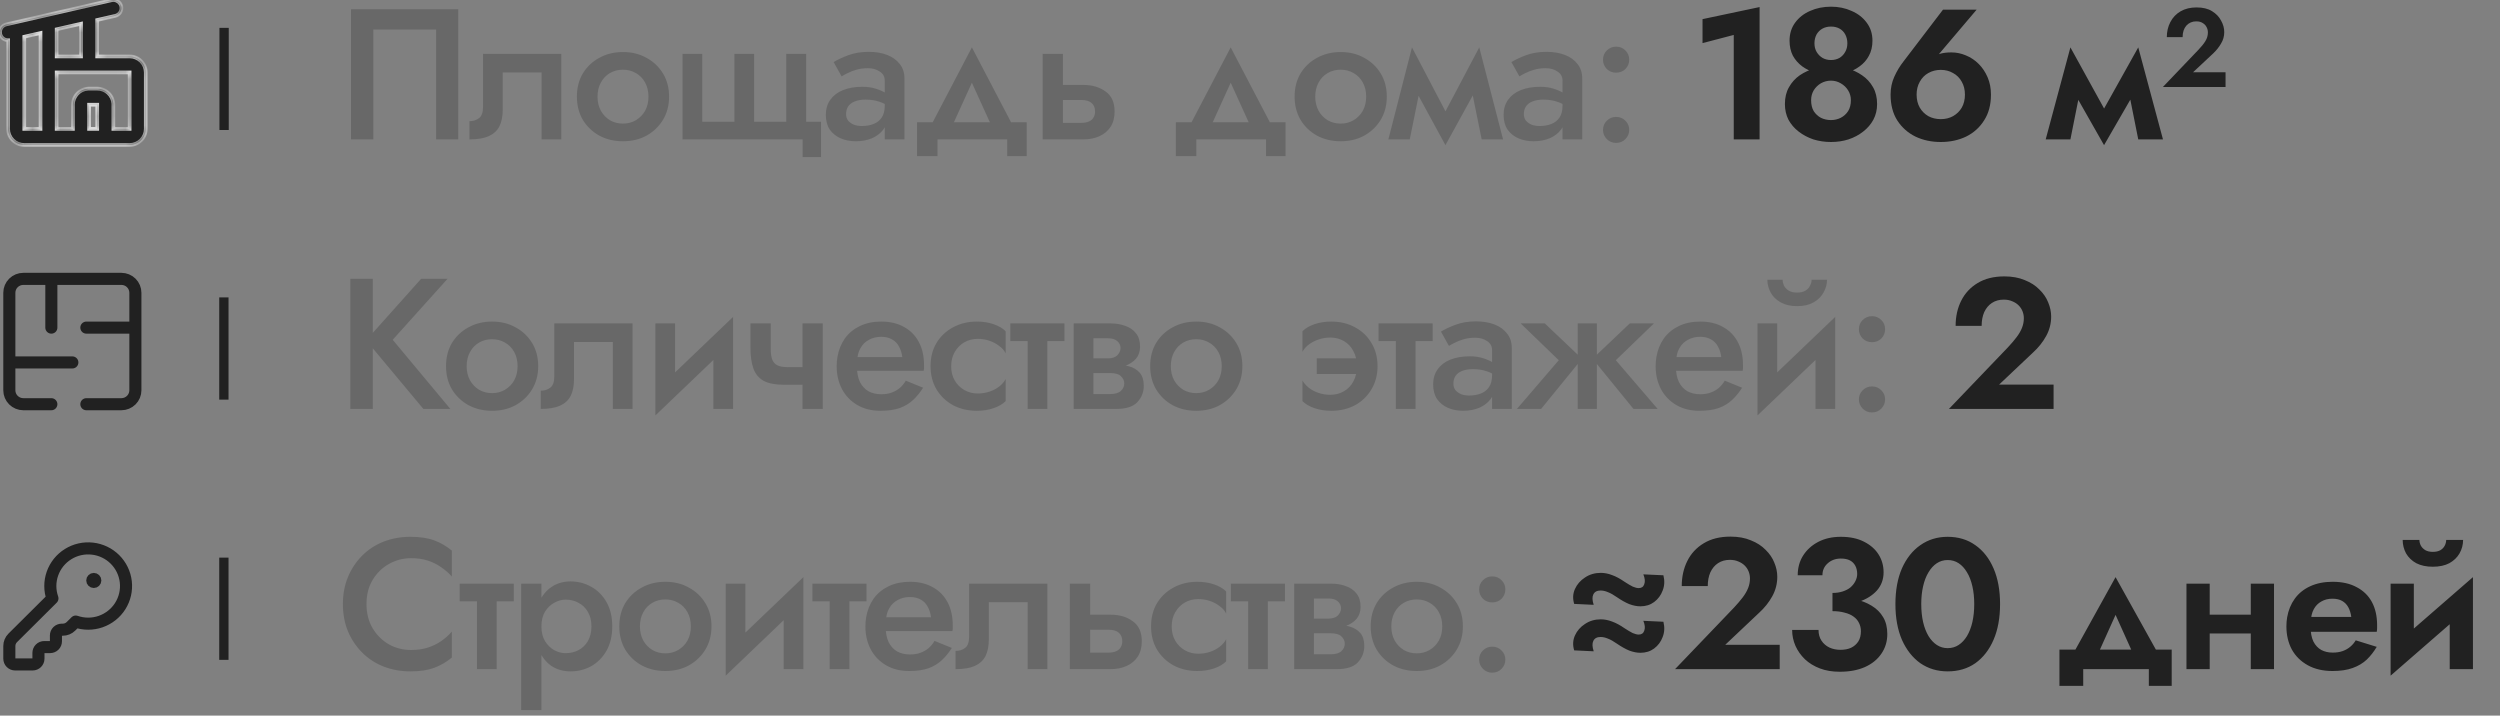 <?xml version="1.0" encoding="UTF-8"?> <svg xmlns="http://www.w3.org/2000/svg" width="269" height="77" viewBox="0 0 269 77" fill="none"><rect x="0" y="0" width="269" height="77" fill="#808080" stroke="none"/><path d="M46.928 3.179H40.168V14.999H37.768V0.999H49.308V14.999H46.928V3.179ZM60.394 5.799V14.999H58.274V7.799H54.094V11.799C54.094 12.519 53.974 13.119 53.734 13.599C53.494 14.066 53.107 14.419 52.574 14.659C52.054 14.886 51.367 14.999 50.514 14.999V13.039C50.914 13.039 51.254 12.932 51.534 12.719C51.827 12.506 51.974 12.099 51.974 11.499V5.799H60.394ZM62.074 10.399C62.074 9.452 62.287 8.619 62.714 7.899C63.154 7.179 63.747 6.619 64.494 6.219C65.24 5.806 66.087 5.599 67.034 5.599C67.98 5.599 68.82 5.806 69.554 6.219C70.3 6.619 70.894 7.179 71.334 7.899C71.774 8.619 71.994 9.452 71.994 10.399C71.994 11.332 71.774 12.166 71.334 12.899C70.894 13.619 70.3 14.186 69.554 14.599C68.82 14.999 67.98 15.199 67.034 15.199C66.087 15.199 65.24 14.999 64.494 14.599C63.747 14.186 63.154 13.619 62.714 12.899C62.287 12.166 62.074 11.332 62.074 10.399ZM64.294 10.399C64.294 10.972 64.414 11.479 64.654 11.919C64.894 12.346 65.22 12.686 65.634 12.939C66.047 13.179 66.514 13.299 67.034 13.299C67.54 13.299 68 13.179 68.414 12.939C68.84 12.686 69.174 12.346 69.414 11.919C69.654 11.479 69.774 10.972 69.774 10.399C69.774 9.826 69.654 9.319 69.414 8.879C69.174 8.439 68.84 8.099 68.414 7.859C68 7.619 67.54 7.499 67.034 7.499C66.514 7.499 66.047 7.619 65.634 7.859C65.22 8.099 64.894 8.439 64.654 8.879C64.414 9.319 64.294 9.826 64.294 10.399ZM81.143 13.099H84.603V5.799H86.743V13.099H88.343V16.899H86.363V14.999H73.443V5.799H75.563V13.099H79.023V5.799H81.143V13.099ZM91.039 12.279C91.039 12.559 91.113 12.792 91.259 12.979C91.419 13.166 91.626 13.312 91.879 13.419C92.133 13.512 92.419 13.559 92.739 13.559C93.206 13.559 93.626 13.486 93.999 13.339C94.373 13.192 94.666 12.959 94.879 12.639C95.093 12.319 95.199 11.892 95.199 11.359L95.519 12.399C95.519 12.986 95.366 13.492 95.059 13.919C94.753 14.332 94.339 14.652 93.819 14.879C93.299 15.092 92.719 15.199 92.079 15.199C91.479 15.199 90.933 15.092 90.439 14.879C89.959 14.666 89.573 14.352 89.279 13.939C88.999 13.512 88.859 12.986 88.859 12.359C88.859 11.732 89.019 11.192 89.339 10.739C89.659 10.286 90.113 9.939 90.699 9.699C91.299 9.459 91.999 9.339 92.799 9.339C93.333 9.339 93.806 9.406 94.219 9.539C94.646 9.672 94.999 9.826 95.279 9.999C95.559 10.172 95.753 10.326 95.859 10.459V11.599C95.446 11.292 95.026 11.072 94.599 10.939C94.173 10.792 93.679 10.719 93.119 10.719C92.666 10.719 92.279 10.786 91.959 10.919C91.653 11.039 91.419 11.219 91.259 11.459C91.113 11.686 91.039 11.959 91.039 12.279ZM90.559 8.219L89.699 6.679C90.113 6.426 90.639 6.179 91.279 5.939C91.919 5.699 92.653 5.579 93.479 5.579C94.239 5.579 94.906 5.692 95.479 5.919C96.053 6.146 96.499 6.472 96.819 6.899C97.153 7.312 97.319 7.826 97.319 8.439V14.999H95.199V8.679C95.199 8.252 95.019 7.926 94.659 7.699C94.313 7.459 93.886 7.339 93.379 7.339C92.939 7.339 92.533 7.392 92.159 7.499C91.786 7.606 91.459 7.732 91.179 7.879C90.913 8.012 90.706 8.126 90.559 8.219ZM104.575 8.899L102.075 14.399L99.835 14.159L104.575 5.099L109.315 14.159L107.075 14.399L104.575 8.899ZM108.375 14.999H100.875V16.799H98.675V13.159H110.475V16.799H108.375V14.999ZM112.191 5.799H114.371V14.999H112.191V5.799ZM113.711 10.759V9.139H116.571C117.518 9.139 118.311 9.372 118.951 9.839C119.604 10.292 119.931 11.012 119.931 11.999C119.931 12.652 119.784 13.206 119.491 13.659C119.198 14.099 118.798 14.432 118.291 14.659C117.784 14.886 117.211 14.999 116.571 14.999H113.711V13.219H116.351C116.671 13.219 116.938 13.172 117.151 13.079C117.378 12.986 117.544 12.846 117.651 12.659C117.771 12.472 117.831 12.252 117.831 11.999C117.831 11.599 117.704 11.292 117.451 11.079C117.211 10.866 116.844 10.759 116.351 10.759H113.711ZM132.423 8.899L129.923 14.399L127.683 14.159L132.423 5.099L137.163 14.159L134.923 14.399L132.423 8.899ZM136.223 14.999H128.723V16.799H126.523V13.159H138.323V16.799H136.223V14.999ZM139.3 10.399C139.3 9.452 139.513 8.619 139.94 7.899C140.38 7.179 140.973 6.619 141.72 6.219C142.466 5.806 143.313 5.599 144.26 5.599C145.206 5.599 146.046 5.806 146.78 6.219C147.526 6.619 148.12 7.179 148.56 7.899C149 8.619 149.22 9.452 149.22 10.399C149.22 11.332 149 12.166 148.56 12.899C148.12 13.619 147.526 14.186 146.78 14.599C146.046 14.999 145.206 15.199 144.26 15.199C143.313 15.199 142.466 14.999 141.72 14.599C140.973 14.186 140.38 13.619 139.94 12.899C139.513 12.166 139.3 11.332 139.3 10.399ZM141.52 10.399C141.52 10.972 141.64 11.479 141.88 11.919C142.12 12.346 142.446 12.686 142.86 12.939C143.273 13.179 143.74 13.299 144.26 13.299C144.766 13.299 145.226 13.179 145.64 12.939C146.066 12.686 146.4 12.346 146.64 11.919C146.88 11.479 147 10.972 147 10.399C147 9.826 146.88 9.319 146.64 8.879C146.4 8.439 146.066 8.099 145.64 7.859C145.226 7.619 144.766 7.499 144.26 7.499C143.74 7.499 143.273 7.619 142.86 7.859C142.446 8.099 142.12 8.439 141.88 8.879C141.64 9.319 141.52 9.826 141.52 10.399ZM159.429 14.999L158.029 8.099L159.169 5.099L161.729 14.999H159.429ZM154.929 13.119L159.169 5.099L159.369 8.639L155.529 15.619L154.929 13.119ZM155.529 15.619L151.729 8.639L151.929 5.099L156.129 13.119L155.529 15.619ZM149.389 14.999L151.929 5.099L153.089 8.099L151.689 14.999H149.389ZM163.968 12.279C163.968 12.559 164.041 12.792 164.188 12.979C164.348 13.166 164.555 13.312 164.808 13.419C165.061 13.512 165.348 13.559 165.668 13.559C166.135 13.559 166.555 13.486 166.928 13.339C167.301 13.192 167.595 12.959 167.808 12.639C168.021 12.319 168.128 11.892 168.128 11.359L168.448 12.399C168.448 12.986 168.295 13.492 167.988 13.919C167.681 14.332 167.268 14.652 166.748 14.879C166.228 15.092 165.648 15.199 165.008 15.199C164.408 15.199 163.861 15.092 163.368 14.879C162.888 14.666 162.501 14.352 162.208 13.939C161.928 13.512 161.788 12.986 161.788 12.359C161.788 11.732 161.948 11.192 162.268 10.739C162.588 10.286 163.041 9.939 163.628 9.699C164.228 9.459 164.928 9.339 165.728 9.339C166.261 9.339 166.735 9.406 167.148 9.539C167.575 9.672 167.928 9.826 168.208 9.999C168.488 10.172 168.681 10.326 168.788 10.459V11.599C168.375 11.292 167.955 11.072 167.528 10.939C167.101 10.792 166.608 10.719 166.048 10.719C165.595 10.719 165.208 10.786 164.888 10.919C164.581 11.039 164.348 11.219 164.188 11.459C164.041 11.686 163.968 11.959 163.968 12.279ZM163.488 8.219L162.628 6.679C163.041 6.426 163.568 6.179 164.208 5.939C164.848 5.699 165.581 5.579 166.408 5.579C167.168 5.579 167.835 5.692 168.408 5.919C168.981 6.146 169.428 6.472 169.748 6.899C170.081 7.312 170.248 7.826 170.248 8.439V14.999H168.128V8.679C168.128 8.252 167.948 7.926 167.588 7.699C167.241 7.459 166.815 7.339 166.308 7.339C165.868 7.339 165.461 7.392 165.088 7.499C164.715 7.606 164.388 7.732 164.108 7.879C163.841 8.012 163.635 8.126 163.488 8.219ZM172.484 13.979C172.484 13.592 172.617 13.266 172.884 12.999C173.164 12.719 173.497 12.579 173.884 12.579C174.297 12.579 174.637 12.719 174.904 12.999C175.171 13.266 175.304 13.592 175.304 13.979C175.304 14.352 175.171 14.679 174.904 14.959C174.637 15.239 174.297 15.379 173.884 15.379C173.497 15.379 173.164 15.239 172.884 14.959C172.617 14.679 172.484 14.352 172.484 13.979ZM172.484 6.419C172.484 6.032 172.617 5.706 172.884 5.439C173.164 5.159 173.497 5.019 173.884 5.019C174.297 5.019 174.637 5.159 174.904 5.439C175.171 5.706 175.304 6.032 175.304 6.419C175.304 6.806 175.171 7.139 174.904 7.419C174.637 7.686 174.297 7.819 173.884 7.819C173.497 7.819 173.164 7.686 172.884 7.419C172.617 7.139 172.484 6.806 172.484 6.419Z" fill="#686868"></path><path d="M183.192 4.639V2.059L189.332 0.759V14.999H186.552V3.759L183.192 4.639ZM192.556 4.379C192.556 3.632 192.756 2.986 193.156 2.439C193.556 1.892 194.089 1.472 194.756 1.179C195.436 0.872 196.189 0.719 197.016 0.719C197.829 0.719 198.569 0.872 199.236 1.179C199.916 1.472 200.456 1.892 200.856 2.439C201.269 2.986 201.476 3.632 201.476 4.379C201.476 4.992 201.349 5.532 201.096 5.999C200.856 6.452 200.523 6.832 200.096 7.139C199.683 7.446 199.209 7.679 198.676 7.839C198.143 7.999 197.589 8.079 197.016 8.079C196.443 8.079 195.889 7.999 195.356 7.839C194.823 7.679 194.343 7.446 193.916 7.139C193.503 6.832 193.169 6.452 192.916 5.999C192.676 5.532 192.556 4.992 192.556 4.379ZM195.236 4.659C195.236 5.019 195.316 5.332 195.476 5.599C195.636 5.866 195.849 6.079 196.116 6.239C196.383 6.386 196.683 6.459 197.016 6.459C197.349 6.459 197.649 6.386 197.916 6.239C198.183 6.079 198.389 5.866 198.536 5.599C198.696 5.332 198.776 5.019 198.776 4.659C198.776 4.312 198.703 3.999 198.556 3.719C198.409 3.439 198.203 3.226 197.936 3.079C197.669 2.932 197.363 2.859 197.016 2.859C196.669 2.859 196.363 2.932 196.096 3.079C195.829 3.226 195.616 3.439 195.456 3.719C195.309 3.999 195.236 4.312 195.236 4.659ZM192.056 11.199C192.056 10.492 192.203 9.886 192.496 9.379C192.789 8.859 193.176 8.432 193.656 8.099C194.149 7.766 194.689 7.519 195.276 7.359C195.863 7.199 196.443 7.119 197.016 7.119C197.589 7.119 198.169 7.199 198.756 7.359C199.343 7.519 199.876 7.766 200.356 8.099C200.849 8.432 201.243 8.859 201.536 9.379C201.829 9.886 201.976 10.492 201.976 11.199C201.976 11.812 201.843 12.372 201.576 12.879C201.309 13.372 200.943 13.799 200.476 14.159C200.023 14.519 199.496 14.799 198.896 14.999C198.309 15.186 197.683 15.279 197.016 15.279C196.349 15.279 195.716 15.186 195.116 14.999C194.529 14.799 194.003 14.519 193.536 14.159C193.069 13.799 192.703 13.372 192.436 12.879C192.183 12.372 192.056 11.812 192.056 11.199ZM194.876 10.779C194.876 11.246 194.969 11.639 195.156 11.959C195.356 12.266 195.616 12.506 195.936 12.679C196.269 12.839 196.629 12.919 197.016 12.919C197.389 12.919 197.736 12.839 198.056 12.679C198.389 12.506 198.656 12.266 198.856 11.959C199.056 11.639 199.156 11.246 199.156 10.779C199.156 10.392 199.056 10.039 198.856 9.719C198.656 9.399 198.389 9.146 198.056 8.959C197.736 8.772 197.389 8.679 197.016 8.679C196.629 8.679 196.269 8.772 195.936 8.959C195.616 9.146 195.356 9.399 195.156 9.719C194.969 10.039 194.876 10.392 194.876 10.779ZM206.227 10.179C206.227 10.712 206.341 11.179 206.567 11.579C206.794 11.966 207.101 12.272 207.487 12.499C207.887 12.712 208.334 12.819 208.827 12.819C209.321 12.819 209.761 12.712 210.147 12.499C210.547 12.272 210.861 11.966 211.087 11.579C211.314 11.179 211.427 10.712 211.427 10.179C211.427 9.659 211.314 9.199 211.087 8.799C210.861 8.386 210.547 8.072 210.147 7.859C209.761 7.632 209.321 7.519 208.827 7.519C208.334 7.519 207.887 7.632 207.487 7.859C207.101 8.072 206.794 8.386 206.567 8.799C206.341 9.199 206.227 9.659 206.227 10.179ZM209.067 1.039H212.687L208.207 6.319L207.687 6.499C208.034 6.139 208.374 5.906 208.707 5.799C209.054 5.692 209.474 5.639 209.967 5.639C210.501 5.639 211.021 5.746 211.527 5.959C212.047 6.172 212.507 6.479 212.907 6.879C213.307 7.279 213.627 7.759 213.867 8.319C214.107 8.879 214.227 9.499 214.227 10.179C214.227 11.272 213.981 12.199 213.487 12.959C213.007 13.719 212.361 14.299 211.547 14.699C210.734 15.086 209.827 15.279 208.827 15.279C207.827 15.279 206.921 15.086 206.107 14.699C205.294 14.299 204.641 13.719 204.147 12.959C203.667 12.199 203.427 11.272 203.427 10.179C203.427 9.486 203.561 8.846 203.827 8.259C204.094 7.659 204.427 7.106 204.827 6.599L209.067 1.039ZM230.076 14.999L228.756 8.379L230.076 5.099L232.736 14.999H230.076ZM225.796 12.759L230.076 5.099L230.276 8.899L226.396 15.619L225.796 12.759ZM226.396 15.619L222.576 8.899L222.776 5.099L226.996 12.759L226.396 15.619ZM220.116 14.999L222.776 5.099L224.096 8.379L222.776 14.999H220.116ZM232.729 9.359L236.549 5.359C236.869 5.026 237.116 4.719 237.289 4.439C237.476 4.146 237.569 3.832 237.569 3.499C237.569 3.286 237.522 3.092 237.429 2.919C237.336 2.732 237.196 2.586 237.009 2.479C236.836 2.359 236.602 2.299 236.309 2.299C235.882 2.299 235.529 2.452 235.249 2.759C234.982 3.066 234.849 3.479 234.849 3.999H233.149C233.149 3.399 233.276 2.859 233.529 2.379C233.782 1.886 234.149 1.499 234.629 1.219C235.109 0.939 235.682 0.799 236.349 0.799C237.029 0.799 237.582 0.932 238.009 1.199C238.449 1.466 238.776 1.806 238.989 2.219C239.216 2.619 239.329 3.032 239.329 3.459C239.329 3.899 239.216 4.306 238.989 4.679C238.776 5.052 238.496 5.406 238.149 5.739L235.969 7.779H239.469V9.359H232.729Z" fill="#212121"></path><path d="M24.113 2.997L24.113 13.987" stroke="#212121"></path><mask id="path-3-inside-1_108_664" fill="white"><path fill-rule="evenodd" clip-rule="evenodd" d="M13.05 0.671C13.075 0.782 13.079 0.897 13.06 1.01C13.041 1.122 13 1.23 12.94 1.326C12.879 1.423 12.8 1.507 12.706 1.573C12.613 1.639 12.508 1.686 12.396 1.712L10.458 2.155V6.067H13.944C14.406 6.067 14.85 6.25 15.177 6.575C15.503 6.9 15.687 7.341 15.687 7.8V13.867C15.687 14.327 15.503 14.768 15.177 15.093C14.85 15.418 14.406 15.601 13.944 15.601H2.613C2.151 15.601 1.708 15.418 1.381 15.093C1.054 14.768 0.87 14.327 0.87 13.867V4.333C0.656 4.333 0.45 4.255 0.291 4.113C0.131 3.971 0.03 3.776 0.006 3.565C-0.019 3.354 0.036 3.141 0.159 2.967C0.283 2.793 0.466 2.671 0.674 2.623L12.005 0.022C12.116 -0.003 12.232 -0.007 12.345 0.012C12.458 0.031 12.566 0.071 12.663 0.132C12.76 0.192 12.845 0.271 12.911 0.364C12.977 0.456 13.025 0.561 13.051 0.672M13.944 7.8H6.1V13.867H7.843V11.267C7.843 10.83 8.009 10.409 8.308 10.088C8.607 9.767 9.017 9.571 9.455 9.538L9.586 9.534H10.458C10.897 9.534 11.321 9.699 11.643 9.996C11.966 10.294 12.163 10.701 12.196 11.137L12.201 11.267V13.867H13.944V7.8ZM10.458 11.267H9.586V13.867H10.458V11.267ZM4.357 3.556L2.613 3.956V13.867H4.357V3.556ZM8.714 2.556L6.1 3.156V6.067H8.714V2.556Z"></path></mask><path fill-rule="evenodd" clip-rule="evenodd" d="M13.05 0.671C13.075 0.782 13.079 0.897 13.06 1.01C13.041 1.122 13 1.23 12.94 1.326C12.879 1.423 12.8 1.507 12.706 1.573C12.613 1.639 12.508 1.686 12.396 1.712L10.458 2.155V6.067H13.944C14.406 6.067 14.85 6.25 15.177 6.575C15.503 6.9 15.687 7.341 15.687 7.8V13.867C15.687 14.327 15.503 14.768 15.177 15.093C14.85 15.418 14.406 15.601 13.944 15.601H2.613C2.151 15.601 1.708 15.418 1.381 15.093C1.054 14.768 0.87 14.327 0.87 13.867V4.333C0.656 4.333 0.45 4.255 0.291 4.113C0.131 3.971 0.03 3.776 0.006 3.565C-0.019 3.354 0.036 3.141 0.159 2.967C0.283 2.793 0.466 2.671 0.674 2.623L12.005 0.022C12.116 -0.003 12.232 -0.007 12.345 0.012C12.458 0.031 12.566 0.071 12.663 0.132C12.76 0.192 12.845 0.271 12.911 0.364C12.977 0.456 13.025 0.561 13.051 0.672M13.944 7.8H6.1V13.867H7.843V11.267C7.843 10.83 8.009 10.409 8.308 10.088C8.607 9.767 9.017 9.571 9.455 9.538L9.586 9.534H10.458C10.897 9.534 11.321 9.699 11.643 9.996C11.966 10.294 12.163 10.701 12.196 11.137L12.201 11.267V13.867H13.944V7.8ZM10.458 11.267H9.586V13.867H10.458V11.267ZM4.357 3.556L2.613 3.956V13.867H4.357V3.556ZM8.714 2.556L6.1 3.156V6.067H8.714V2.556Z" fill="#212121"></path><path d="M12.396 1.712L12.351 1.517L12.351 1.517L12.396 1.712ZM10.458 2.155L10.413 1.96L10.258 1.996V2.155H10.458ZM10.458 6.067H10.258V6.267H10.458V6.067ZM0.87 13.867H0.67H0.87ZM0.87 4.333H1.07V4.134L0.871 4.133L0.87 4.333ZM0.674 2.623L0.629 2.428L0.629 2.428L0.674 2.623ZM12.005 0.022L12.049 0.217L12.05 0.217L12.005 0.022ZM13.944 7.8H14.144V7.6H13.944V7.8ZM6.1 7.8V7.6H5.9V7.8H6.1ZM6.1 13.867H5.9V14.067H6.1V13.867ZM7.843 13.867V14.067H8.043V13.867H7.843ZM7.843 11.267L8.043 11.267L8.043 11.267L7.843 11.267ZM9.455 9.538L9.449 9.338L9.44 9.339L9.455 9.538ZM9.586 9.534V9.334L9.579 9.334L9.586 9.534ZM10.458 9.534L10.458 9.734L10.458 9.734L10.458 9.534ZM12.196 11.137L12.396 11.13L12.396 11.122L12.196 11.137ZM12.201 11.267H12.401L12.401 11.261L12.201 11.267ZM12.201 13.867H12.001V14.067H12.201V13.867ZM13.944 13.867V14.067H14.144V13.867H13.944ZM10.458 11.267H10.658V11.067H10.458V11.267ZM9.586 11.267V11.067H9.386V11.267H9.586ZM9.586 13.867H9.386V14.067H9.586V13.867ZM10.458 13.867V14.067H10.658V13.867H10.458ZM4.357 3.556H4.557V3.305L4.312 3.361L4.357 3.556ZM2.613 3.956L2.569 3.761L2.413 3.797V3.956H2.613ZM2.613 13.867H2.413V14.067H2.613V13.867ZM4.357 13.867V14.067H4.557V13.867H4.357ZM8.714 2.556H8.914V2.305L8.67 2.361L8.714 2.556ZM6.1 3.156L6.055 2.961L5.9 2.997V3.156H6.1ZM6.1 6.067H5.9V6.267H6.1V6.067ZM8.714 6.067V6.267H8.914V6.067H8.714ZM13.05 0.671L12.855 0.717C12.875 0.802 12.877 0.89 12.863 0.977L13.06 1.01L13.257 1.043C13.281 0.905 13.276 0.763 13.245 0.626L13.05 0.671ZM13.06 1.01L12.863 0.977C12.848 1.063 12.817 1.146 12.77 1.22L12.94 1.326L13.109 1.433C13.184 1.314 13.234 1.181 13.257 1.043L13.06 1.01ZM12.94 1.326L12.77 1.22C12.724 1.294 12.663 1.359 12.591 1.41L12.706 1.573L12.822 1.736C12.937 1.655 13.034 1.552 13.109 1.433L12.94 1.326ZM12.706 1.573L12.591 1.41C12.519 1.461 12.438 1.497 12.351 1.517L12.396 1.712L12.441 1.907C12.578 1.875 12.707 1.817 12.822 1.736L12.706 1.573ZM12.396 1.712L12.351 1.517L10.413 1.96L10.458 2.155L10.502 2.35L12.441 1.907L12.396 1.712ZM10.458 2.155H10.258V6.067H10.458H10.658V2.155H10.458ZM10.458 6.067V6.267H13.944V6.067V5.867H10.458V6.067ZM13.944 6.067V6.267C14.354 6.267 14.746 6.429 15.036 6.716L15.177 6.575L15.318 6.433C14.953 6.07 14.459 5.867 13.944 5.867V6.067ZM15.177 6.575L15.036 6.716C15.325 7.004 15.487 7.394 15.487 7.8H15.687H15.887C15.887 7.287 15.682 6.795 15.318 6.433L15.177 6.575ZM15.687 7.8H15.487V13.867H15.687H15.887V7.8H15.687ZM15.687 13.867H15.487C15.487 14.274 15.325 14.664 15.036 14.951L15.177 15.093L15.318 15.235C15.682 14.873 15.887 14.381 15.887 13.867H15.687ZM15.177 15.093L15.036 14.951C14.746 15.239 14.354 15.401 13.944 15.401V15.601V15.801C14.459 15.801 14.953 15.598 15.318 15.235L15.177 15.093ZM13.944 15.601V15.401H2.613V15.601V15.801H13.944V15.601ZM2.613 15.601V15.401C2.204 15.401 1.811 15.239 1.522 14.951L1.381 15.093L1.24 15.235C1.604 15.598 2.098 15.801 2.613 15.801V15.601ZM1.381 15.093L1.522 14.951C1.233 14.664 1.07 14.274 1.07 13.867H0.87H0.67C0.67 14.381 0.875 14.873 1.24 15.235L1.381 15.093ZM0.87 13.867H1.07V4.333H0.87H0.67V13.867H0.87ZM0.87 4.333L0.871 4.133C0.705 4.133 0.546 4.073 0.424 3.963L0.291 4.113L0.158 4.262C0.354 4.437 0.607 4.533 0.87 4.533L0.87 4.333ZM0.291 4.113L0.424 3.963C0.301 3.854 0.223 3.704 0.204 3.542L0.006 3.565L-0.193 3.588C-0.163 3.848 -0.038 4.088 0.158 4.262L0.291 4.113ZM0.006 3.565L0.204 3.542C0.186 3.38 0.228 3.216 0.323 3.083L0.159 2.967L-0.004 2.851C-0.155 3.065 -0.223 3.327 -0.193 3.588L0.006 3.565ZM0.159 2.967L0.323 3.083C0.417 2.949 0.558 2.855 0.719 2.817L0.674 2.623L0.629 2.428C0.373 2.487 0.148 2.637 -0.004 2.851L0.159 2.967ZM0.674 2.623L0.719 2.817L12.049 0.217L12.005 0.022L11.96 -0.173L0.629 2.428L0.674 2.623ZM12.005 0.022L12.05 0.217C12.136 0.197 12.225 0.195 12.312 0.209L12.345 0.012L12.378 -0.185C12.239 -0.208 12.097 -0.204 11.96 -0.173L12.005 0.022ZM12.345 0.012L12.312 0.209C12.399 0.224 12.483 0.255 12.557 0.302L12.663 0.132L12.769 -0.038C12.649 -0.112 12.516 -0.162 12.378 -0.185L12.345 0.012ZM12.663 0.132L12.557 0.302C12.632 0.348 12.697 0.409 12.748 0.48L12.911 0.364L13.073 0.247C12.992 0.133 12.888 0.036 12.769 -0.038L12.663 0.132ZM12.911 0.364L12.748 0.48C12.8 0.552 12.836 0.632 12.856 0.717L13.051 0.672L13.245 0.627C13.214 0.491 13.155 0.361 13.073 0.247L12.911 0.364ZM13.944 7.8V7.6H6.1V7.8V8H13.944V7.8ZM6.1 7.8H5.9V13.867H6.1H6.3V7.8H6.1ZM6.1 13.867V14.067H7.843V13.867V13.667H6.1V13.867ZM7.843 13.867H8.043V11.267H7.843H7.643V13.867H7.843ZM7.843 11.267L8.043 11.267C8.043 10.881 8.19 10.508 8.454 10.224L8.308 10.088L8.162 9.952C7.828 10.309 7.643 10.779 7.643 11.267L7.843 11.267ZM8.308 10.088L8.454 10.224C8.719 9.941 9.082 9.767 9.47 9.738L9.455 9.538L9.44 9.339C8.952 9.375 8.495 9.594 8.162 9.952L8.308 10.088ZM9.455 9.538L9.462 9.738L9.593 9.734L9.586 9.534L9.579 9.334L9.449 9.338L9.455 9.538ZM9.586 9.534V9.734H10.458V9.534V9.334H9.586V9.534ZM10.458 9.534L10.458 9.734C10.847 9.734 11.222 9.88 11.508 10.143L11.643 9.996L11.779 9.849C11.419 9.518 10.947 9.334 10.458 9.334L10.458 9.534ZM11.643 9.996L11.508 10.143C11.793 10.406 11.968 10.767 11.997 11.152L12.196 11.137L12.396 11.122C12.359 10.635 12.139 10.181 11.779 9.849L11.643 9.996ZM12.196 11.137L11.996 11.144L12.001 11.274L12.201 11.267L12.401 11.261L12.396 11.13L12.196 11.137ZM12.201 11.267H12.001V13.867H12.201H12.401V11.267H12.201ZM12.201 13.867V14.067H13.944V13.867V13.667H12.201V13.867ZM13.944 13.867H14.144V7.8H13.944H13.744V13.867H13.944ZM10.458 11.267V11.067H9.586V11.267V11.467H10.458V11.267ZM9.586 11.267H9.386V13.867H9.586H9.786V11.267H9.586ZM9.586 13.867V14.067H10.458V13.867V13.667H9.586V13.867ZM10.458 13.867H10.658V11.267H10.458H10.258V13.867H10.458ZM4.357 3.556L4.312 3.361L2.569 3.761L2.613 3.956L2.658 4.151L4.401 3.751L4.357 3.556ZM2.613 3.956H2.413V13.867H2.613H2.813V3.956H2.613ZM2.613 13.867V14.067H4.357V13.867V13.667H2.613V13.867ZM4.357 13.867H4.557V3.556H4.357H4.157V13.867H4.357ZM8.714 2.556L8.67 2.361L6.055 2.961L6.1 3.156L6.144 3.351L8.759 2.751L8.714 2.556ZM6.1 3.156H5.9V6.067H6.1H6.3V3.156H6.1ZM6.1 6.067V6.267H8.714V6.067V5.867H6.1V6.067ZM8.714 6.067H8.914V2.556H8.714H8.514V6.067H8.714Z" fill="white" mask="url(#path-3-inside-1_108_664)"></path><path d="M37.695 30H40.115V44H37.695V30ZM45.315 30H48.155L42.255 36.56L48.455 44H45.555L39.395 36.62L45.315 30ZM47.992 39.4C47.992 38.453 48.205 37.62 48.632 36.9C49.072 36.18 49.665 35.62 50.412 35.22C51.159 34.807 52.005 34.6 52.952 34.6C53.899 34.6 54.739 34.807 55.472 35.22C56.219 35.62 56.812 36.18 57.252 36.9C57.692 37.62 57.912 38.453 57.912 39.4C57.912 40.333 57.692 41.167 57.252 41.9C56.812 42.62 56.219 43.187 55.472 43.6C54.739 44 53.899 44.2 52.952 44.2C52.005 44.2 51.159 44 50.412 43.6C49.665 43.187 49.072 42.62 48.632 41.9C48.205 41.167 47.992 40.333 47.992 39.4ZM50.212 39.4C50.212 39.973 50.332 40.48 50.572 40.92C50.812 41.347 51.139 41.687 51.552 41.94C51.965 42.18 52.432 42.3 52.952 42.3C53.459 42.3 53.919 42.18 54.332 41.94C54.759 41.687 55.092 41.347 55.332 40.92C55.572 40.48 55.692 39.973 55.692 39.4C55.692 38.827 55.572 38.32 55.332 37.88C55.092 37.44 54.759 37.1 54.332 36.86C53.919 36.62 53.459 36.5 52.952 36.5C52.432 36.5 51.965 36.62 51.552 36.86C51.139 37.1 50.812 37.44 50.572 37.88C50.332 38.32 50.212 38.827 50.212 39.4ZM68.062 34.8V44H65.942V36.8H61.762V40.8C61.762 41.52 61.642 42.12 61.402 42.6C61.162 43.067 60.775 43.42 60.242 43.66C59.722 43.887 59.035 44 58.182 44V42.04C58.582 42.04 58.922 41.933 59.202 41.72C59.495 41.507 59.642 41.1 59.642 40.5V34.8H68.062ZM78.781 36.8L70.521 44.7L70.621 42L78.881 34.1L78.781 36.8ZM72.641 34.8V42.26L70.521 44.7V34.8H72.641ZM78.881 34.1V44H76.761V36.54L78.881 34.1ZM84.35 41.4L84.69 39.5H87.49V41.4H84.35ZM86.35 34.8H88.53V44H86.35V34.8ZM82.93 34.8V37.54C82.93 38.007 82.984 38.387 83.09 38.68C83.197 38.96 83.377 39.167 83.63 39.3C83.897 39.433 84.25 39.5 84.69 39.5L84.35 41.4C83.43 41.4 82.704 41.26 82.17 40.98C81.65 40.687 81.284 40.247 81.07 39.66C80.857 39.073 80.75 38.333 80.75 37.44V34.8H82.93ZM91.306 39.9V38.42H97.086C97.032 37.98 96.912 37.6 96.726 37.28C96.552 36.947 96.306 36.693 95.986 36.52C95.666 36.333 95.272 36.24 94.806 36.24C94.326 36.24 93.892 36.347 93.506 36.56C93.119 36.76 92.812 37.06 92.586 37.46C92.359 37.847 92.246 38.307 92.246 38.84L92.206 39.4C92.206 40.08 92.312 40.647 92.526 41.1C92.752 41.54 93.059 41.873 93.446 42.1C93.846 42.313 94.306 42.42 94.826 42.42C95.252 42.42 95.626 42.36 95.946 42.24C96.279 42.12 96.572 41.953 96.826 41.74C97.079 41.513 97.292 41.253 97.466 40.96L99.326 41.72C99.019 42.213 98.666 42.647 98.266 43.02C97.879 43.393 97.399 43.687 96.826 43.9C96.266 44.1 95.566 44.2 94.726 44.2C93.779 44.2 92.952 43.993 92.246 43.58C91.539 43.167 90.992 42.6 90.606 41.88C90.219 41.147 90.026 40.32 90.026 39.4C90.026 39.227 90.032 39.06 90.046 38.9C90.059 38.74 90.079 38.58 90.106 38.42C90.239 37.66 90.506 36.993 90.906 36.42C91.319 35.847 91.859 35.4 92.526 35.08C93.192 34.76 93.959 34.6 94.826 34.6C95.772 34.6 96.586 34.793 97.266 35.18C97.959 35.553 98.492 36.093 98.866 36.8C99.239 37.493 99.426 38.327 99.426 39.3C99.426 39.38 99.426 39.473 99.426 39.58C99.426 39.673 99.412 39.78 99.386 39.9H91.306ZM102.347 39.4C102.347 39.987 102.474 40.5 102.727 40.94C102.98 41.367 103.32 41.707 103.747 41.96C104.187 42.213 104.674 42.34 105.207 42.34C105.647 42.34 106.067 42.273 106.467 42.14C106.867 42.007 107.22 41.82 107.527 41.58C107.834 41.34 108.06 41.073 108.207 40.78V43.16C107.887 43.48 107.454 43.733 106.907 43.92C106.36 44.107 105.76 44.2 105.107 44.2C104.16 44.2 103.307 44 102.547 43.6C101.8 43.187 101.207 42.62 100.767 41.9C100.34 41.167 100.127 40.333 100.127 39.4C100.127 38.453 100.34 37.62 100.767 36.9C101.207 36.18 101.8 35.62 102.547 35.22C103.307 34.807 104.16 34.6 105.107 34.6C105.76 34.6 106.36 34.693 106.907 34.88C107.454 35.067 107.887 35.32 108.207 35.64V38.02C108.06 37.713 107.827 37.447 107.507 37.22C107.2 36.98 106.847 36.793 106.447 36.66C106.047 36.527 105.634 36.46 105.207 36.46C104.674 36.46 104.187 36.587 103.747 36.84C103.32 37.093 102.98 37.44 102.727 37.88C102.474 38.32 102.347 38.827 102.347 39.4ZM108.714 34.8H114.534V36.7H108.714V34.8ZM110.574 35.2H112.694V44H110.574V35.2ZM116.79 39.2H119.71C120.35 39.2 120.923 39.267 121.43 39.4C121.937 39.533 122.337 39.767 122.63 40.1C122.923 40.433 123.07 40.9 123.07 41.5C123.07 42.193 122.837 42.787 122.37 43.28C121.917 43.76 121.163 44 120.11 44H116.79V42.4H119.45C119.983 42.4 120.37 42.287 120.61 42.06C120.85 41.833 120.97 41.567 120.97 41.26C120.97 41.1 120.937 40.953 120.87 40.82C120.803 40.687 120.71 40.567 120.59 40.46C120.483 40.353 120.33 40.273 120.13 40.22C119.943 40.167 119.717 40.14 119.45 40.14H116.79V39.2ZM116.79 39.6V38.56H119.25C119.45 38.56 119.63 38.533 119.79 38.48C119.963 38.427 120.103 38.347 120.21 38.24C120.317 38.133 120.403 38.013 120.47 37.88C120.537 37.747 120.57 37.607 120.57 37.46C120.57 37.153 120.45 36.9 120.21 36.7C119.983 36.5 119.663 36.4 119.25 36.4H116.79V34.8H119.51C120.083 34.8 120.603 34.887 121.07 35.06C121.55 35.22 121.937 35.487 122.23 35.86C122.523 36.22 122.67 36.7 122.67 37.3C122.67 37.82 122.523 38.253 122.23 38.6C121.937 38.933 121.55 39.187 121.07 39.36C120.603 39.52 120.083 39.6 119.51 39.6H116.79ZM115.53 34.8H117.65V44H115.53V34.8ZM123.759 39.4C123.759 38.453 123.972 37.62 124.399 36.9C124.839 36.18 125.432 35.62 126.179 35.22C126.925 34.807 127.772 34.6 128.719 34.6C129.665 34.6 130.505 34.807 131.239 35.22C131.985 35.62 132.579 36.18 133.019 36.9C133.459 37.62 133.679 38.453 133.679 39.4C133.679 40.333 133.459 41.167 133.019 41.9C132.579 42.62 131.985 43.187 131.239 43.6C130.505 44 129.665 44.2 128.719 44.2C127.772 44.2 126.925 44 126.179 43.6C125.432 43.187 124.839 42.62 124.399 41.9C123.972 41.167 123.759 40.333 123.759 39.4ZM125.979 39.4C125.979 39.973 126.099 40.48 126.339 40.92C126.579 41.347 126.905 41.687 127.319 41.94C127.732 42.18 128.199 42.3 128.719 42.3C129.225 42.3 129.685 42.18 130.099 41.94C130.525 41.687 130.859 41.347 131.099 40.92C131.339 40.48 131.459 39.973 131.459 39.4C131.459 38.827 131.339 38.32 131.099 37.88C130.859 37.44 130.525 37.1 130.099 36.86C129.685 36.62 129.225 36.5 128.719 36.5C128.199 36.5 127.732 36.62 127.319 36.86C126.905 37.1 126.579 37.44 126.339 37.88C126.099 38.32 125.979 38.827 125.979 39.4ZM141.684 38.56H147.644L146.584 40.24H141.684V38.56ZM146.004 39.4C146.004 38.787 145.877 38.247 145.624 37.78C145.384 37.313 145.044 36.953 144.604 36.7C144.177 36.447 143.691 36.32 143.144 36.32C142.717 36.32 142.304 36.387 141.904 36.52C141.504 36.653 141.151 36.833 140.844 37.06C140.537 37.287 140.304 37.553 140.144 37.86V35.64C140.464 35.32 140.897 35.067 141.444 34.88C141.991 34.693 142.591 34.6 143.244 34.6C144.204 34.6 145.057 34.807 145.804 35.22C146.551 35.62 147.137 36.18 147.564 36.9C148.004 37.62 148.224 38.453 148.224 39.4C148.224 40.333 148.004 41.167 147.564 41.9C147.137 42.62 146.551 43.187 145.804 43.6C145.057 44 144.204 44.2 143.244 44.2C142.591 44.2 141.991 44.107 141.444 43.92C140.897 43.733 140.464 43.48 140.144 43.16V40.94C140.304 41.22 140.531 41.48 140.824 41.72C141.131 41.96 141.484 42.147 141.884 42.28C142.284 42.413 142.704 42.48 143.144 42.48C143.691 42.48 144.177 42.353 144.604 42.1C145.044 41.847 145.384 41.493 145.624 41.04C145.877 40.573 146.004 40.027 146.004 39.4ZM148.332 34.8H154.152V36.7H148.332V34.8ZM150.192 35.2H152.312V44H150.192V35.2ZM156.387 41.28C156.387 41.56 156.461 41.793 156.607 41.98C156.767 42.167 156.974 42.313 157.227 42.42C157.481 42.513 157.767 42.56 158.087 42.56C158.554 42.56 158.974 42.487 159.347 42.34C159.721 42.193 160.014 41.96 160.227 41.64C160.441 41.32 160.547 40.893 160.547 40.36L160.867 41.4C160.867 41.987 160.714 42.493 160.407 42.92C160.101 43.333 159.687 43.653 159.167 43.88C158.647 44.093 158.067 44.2 157.427 44.2C156.827 44.2 156.281 44.093 155.787 43.88C155.307 43.667 154.921 43.353 154.627 42.94C154.347 42.513 154.207 41.987 154.207 41.36C154.207 40.733 154.367 40.193 154.687 39.74C155.007 39.287 155.461 38.94 156.047 38.7C156.647 38.46 157.347 38.34 158.147 38.34C158.681 38.34 159.154 38.407 159.567 38.54C159.994 38.673 160.347 38.827 160.627 39C160.907 39.173 161.101 39.327 161.207 39.46V40.6C160.794 40.293 160.374 40.073 159.947 39.94C159.521 39.793 159.027 39.72 158.467 39.72C158.014 39.72 157.627 39.787 157.307 39.92C157.001 40.04 156.767 40.22 156.607 40.46C156.461 40.687 156.387 40.96 156.387 41.28ZM155.907 37.22L155.047 35.68C155.461 35.427 155.987 35.18 156.627 34.94C157.267 34.7 158.001 34.58 158.827 34.58C159.587 34.58 160.254 34.693 160.827 34.92C161.401 35.147 161.847 35.473 162.167 35.9C162.501 36.313 162.667 36.827 162.667 37.44V44H160.547V37.68C160.547 37.253 160.367 36.927 160.007 36.7C159.661 36.46 159.234 36.34 158.727 36.34C158.287 36.34 157.881 36.393 157.507 36.5C157.134 36.607 156.807 36.733 156.527 36.88C156.261 37.013 156.054 37.127 155.907 37.22ZM175.363 34.8H177.963L173.863 38.76L178.363 44H175.763L171.363 38.6L175.363 34.8ZM171.823 34.8V44H169.763V34.8H171.823ZM166.223 34.8L170.223 38.6L165.823 44H163.223L167.723 38.76L163.623 34.8H166.223ZM179.427 39.9V38.42H185.207C185.153 37.98 185.033 37.6 184.847 37.28C184.673 36.947 184.427 36.693 184.107 36.52C183.787 36.333 183.393 36.24 182.927 36.24C182.447 36.24 182.013 36.347 181.627 36.56C181.24 36.76 180.933 37.06 180.707 37.46C180.48 37.847 180.367 38.307 180.367 38.84L180.327 39.4C180.327 40.08 180.433 40.647 180.647 41.1C180.873 41.54 181.18 41.873 181.567 42.1C181.967 42.313 182.427 42.42 182.947 42.42C183.373 42.42 183.747 42.36 184.067 42.24C184.4 42.12 184.693 41.953 184.947 41.74C185.2 41.513 185.413 41.253 185.587 40.96L187.447 41.72C187.14 42.213 186.787 42.647 186.387 43.02C186 43.393 185.52 43.687 184.947 43.9C184.387 44.1 183.687 44.2 182.847 44.2C181.9 44.2 181.073 43.993 180.367 43.58C179.66 43.167 179.113 42.6 178.727 41.88C178.34 41.147 178.147 40.32 178.147 39.4C178.147 39.227 178.153 39.06 178.167 38.9C178.18 38.74 178.2 38.58 178.227 38.42C178.36 37.66 178.627 36.993 179.027 36.42C179.44 35.847 179.98 35.4 180.647 35.08C181.313 34.76 182.08 34.6 182.947 34.6C183.893 34.6 184.707 34.793 185.387 35.18C186.08 35.553 186.613 36.093 186.987 36.8C187.36 37.493 187.547 38.327 187.547 39.3C187.547 39.38 187.547 39.473 187.547 39.58C187.547 39.673 187.533 39.78 187.507 39.9H179.427ZM197.368 36.8L189.108 44.7L189.208 42L197.468 34.1L197.368 36.8ZM191.228 34.8V42.26L189.108 44.7V34.8H191.228ZM197.468 34.1V44H195.348V36.54L197.468 34.1ZM190.168 30.1H191.808C191.808 30.3 191.855 30.507 191.948 30.72C192.055 30.933 192.221 31.113 192.448 31.26C192.675 31.407 192.981 31.48 193.368 31.48C193.755 31.48 194.061 31.407 194.288 31.26C194.515 31.113 194.675 30.933 194.768 30.72C194.875 30.507 194.928 30.3 194.928 30.1H196.588C196.588 30.58 196.461 31.04 196.208 31.48C195.968 31.92 195.608 32.273 195.128 32.54C194.661 32.807 194.075 32.94 193.368 32.94C192.675 32.94 192.088 32.807 191.608 32.54C191.128 32.273 190.768 31.92 190.528 31.48C190.288 31.04 190.168 30.58 190.168 30.1ZM200.017 42.98C200.017 42.593 200.15 42.267 200.417 42C200.697 41.72 201.03 41.58 201.417 41.58C201.83 41.58 202.17 41.72 202.437 42C202.704 42.267 202.837 42.593 202.837 42.98C202.837 43.353 202.704 43.68 202.437 43.96C202.17 44.24 201.83 44.38 201.417 44.38C201.03 44.38 200.697 44.24 200.417 43.96C200.15 43.68 200.017 43.353 200.017 42.98ZM200.017 35.42C200.017 35.033 200.15 34.707 200.417 34.44C200.697 34.16 201.03 34.02 201.417 34.02C201.83 34.02 202.17 34.16 202.437 34.44C202.704 34.707 202.837 35.033 202.837 35.42C202.837 35.807 202.704 36.14 202.437 36.42C202.17 36.687 201.83 36.82 201.417 36.82C201.03 36.82 200.697 36.687 200.417 36.42C200.15 36.14 200.017 35.807 200.017 35.42Z" fill="#686868"></path><path d="M209.705 44L216.065 37.36C216.425 36.973 216.732 36.613 216.985 36.28C217.238 35.947 217.432 35.613 217.565 35.28C217.698 34.947 217.765 34.6 217.765 34.24C217.765 33.987 217.718 33.74 217.625 33.5C217.532 33.26 217.392 33.047 217.205 32.86C217.018 32.673 216.792 32.527 216.525 32.42C216.258 32.3 215.952 32.24 215.605 32.24C215.112 32.24 214.685 32.36 214.325 32.6C213.978 32.827 213.705 33.153 213.505 33.58C213.318 34.007 213.225 34.5 213.225 35.06H210.425C210.425 34.06 210.625 33.16 211.025 32.36C211.425 31.56 212.012 30.927 212.785 30.46C213.572 29.98 214.532 29.74 215.665 29.74C216.505 29.74 217.238 29.873 217.865 30.14C218.505 30.393 219.032 30.733 219.445 31.16C219.872 31.573 220.185 32.033 220.385 32.54C220.598 33.047 220.705 33.553 220.705 34.06C220.705 34.807 220.525 35.507 220.165 36.16C219.805 36.813 219.332 37.407 218.745 37.94L215.105 41.38H220.965V44H209.705Z" fill="#212121"></path><path d="M24.09 32L24.09 43" stroke="#212121"></path><path d="M5.525 43.493H2.511C2.111 43.493 1.728 43.335 1.445 43.054C1.163 42.773 1.004 42.392 1.004 41.995V31.505C1.004 31.107 1.163 30.726 1.445 30.445C1.728 30.164 2.111 30.006 2.511 30.006H13.06C13.46 30.006 13.843 30.164 14.126 30.445C14.408 30.726 14.567 31.107 14.567 31.505V41.995C14.567 42.392 14.408 42.773 14.126 43.054C13.843 43.335 13.46 43.493 13.06 43.493H9.292M5.525 30.006V35.251M14.567 35.251H9.292M1.004 38.998H7.785" stroke="#212121" stroke-width="1.3" stroke-linecap="round" stroke-linejoin="round"></path><path d="M1.371 68.636C1.136 68.87 1.004 69.187 1.004 69.517V70.871C1.004 71.036 1.07 71.195 1.187 71.312C1.305 71.429 1.464 71.494 1.631 71.494H3.511C3.677 71.494 3.836 71.429 3.954 71.312C4.071 71.195 4.137 71.036 4.137 70.871V70.248C4.137 70.082 4.204 69.924 4.321 69.807C4.439 69.69 4.598 69.625 4.764 69.625H5.391C5.557 69.625 5.717 69.559 5.834 69.442C5.952 69.325 6.018 69.167 6.018 69.001V68.378C6.018 68.213 6.084 68.054 6.201 67.937C6.319 67.821 6.478 67.755 6.644 67.755H6.752C7.085 67.755 7.403 67.624 7.638 67.39L8.148 66.882C9.02 67.184 9.968 67.183 10.838 66.879C11.708 66.575 12.449 65.987 12.939 65.21C13.43 64.433 13.64 63.513 13.536 62.602C13.433 61.69 13.021 60.841 12.369 60.192C11.717 59.544 10.863 59.135 9.946 59.032C9.03 58.928 8.105 59.138 7.324 59.625C6.542 60.113 5.95 60.849 5.645 61.715C5.339 62.58 5.338 63.523 5.642 64.389L1.371 68.636Z" stroke="#212121" stroke-width="1.3" stroke-linecap="round" stroke-linejoin="round"></path><path d="M10.093 62.769C10.266 62.769 10.407 62.63 10.407 62.457C10.407 62.285 10.266 62.145 10.093 62.145C9.92 62.145 9.779 62.285 9.779 62.457C9.779 62.63 9.92 62.769 10.093 62.769Z" fill="#212121" stroke="#212121" stroke-linecap="round" stroke-linejoin="round"></path><path d="M24.09 60L24.09 71" stroke="#212121"></path><path d="M39.435 65C39.435 65.987 39.655 66.853 40.095 67.6C40.548 68.347 41.135 68.927 41.855 69.34C42.588 69.74 43.381 69.94 44.235 69.94C44.901 69.94 45.501 69.853 46.035 69.68C46.568 69.507 47.048 69.273 47.475 68.98C47.915 68.673 48.295 68.333 48.615 67.96V70.76C48.028 71.24 47.395 71.607 46.715 71.86C46.035 72.113 45.181 72.24 44.155 72.24C43.128 72.24 42.168 72.067 41.275 71.72C40.395 71.373 39.628 70.873 38.975 70.22C38.321 69.567 37.808 68.8 37.435 67.92C37.075 67.027 36.895 66.053 36.895 65C36.895 63.947 37.075 62.98 37.435 62.1C37.808 61.207 38.321 60.433 38.975 59.78C39.628 59.127 40.395 58.627 41.275 58.28C42.168 57.933 43.128 57.76 44.155 57.76C45.181 57.76 46.035 57.887 46.715 58.14C47.395 58.393 48.028 58.76 48.615 59.24V62.04C48.295 61.667 47.915 61.333 47.475 61.04C47.048 60.733 46.568 60.493 46.035 60.32C45.501 60.147 44.901 60.06 44.235 60.06C43.381 60.06 42.588 60.267 41.855 60.68C41.135 61.08 40.548 61.653 40.095 62.4C39.655 63.133 39.435 64 39.435 65ZM49.463 62.8H55.283V64.7H49.463V62.8ZM51.323 63.2H53.443V72H51.323V63.2ZM58.258 76.4H56.078V62.8H58.258V76.4ZM65.879 67.4C65.879 68.413 65.672 69.287 65.258 70.02C64.845 70.74 64.299 71.293 63.618 71.68C62.938 72.053 62.199 72.24 61.398 72.24C60.612 72.24 59.925 72.047 59.339 71.66C58.765 71.26 58.319 70.7 57.998 69.98C57.692 69.247 57.538 68.387 57.538 67.4C57.538 66.4 57.692 65.54 57.998 64.82C58.319 64.1 58.765 63.547 59.339 63.16C59.925 62.76 60.612 62.56 61.398 62.56C62.199 62.56 62.938 62.753 63.618 63.14C64.299 63.513 64.845 64.06 65.258 64.78C65.672 65.5 65.879 66.373 65.879 67.4ZM63.639 67.4C63.639 66.787 63.512 66.267 63.258 65.84C63.005 65.4 62.665 65.073 62.239 64.86C61.825 64.633 61.365 64.52 60.858 64.52C60.445 64.52 60.038 64.633 59.639 64.86C59.239 65.073 58.905 65.393 58.639 65.82C58.385 66.247 58.258 66.773 58.258 67.4C58.258 68.027 58.385 68.553 58.639 68.98C58.905 69.407 59.239 69.733 59.639 69.96C60.038 70.173 60.445 70.28 60.858 70.28C61.365 70.28 61.825 70.173 62.239 69.96C62.665 69.733 63.005 69.407 63.258 68.98C63.512 68.54 63.639 68.013 63.639 67.4ZM66.636 67.4C66.636 66.453 66.849 65.62 67.276 64.9C67.716 64.18 68.309 63.62 69.056 63.22C69.802 62.807 70.649 62.6 71.596 62.6C72.543 62.6 73.382 62.807 74.116 63.22C74.862 63.62 75.456 64.18 75.896 64.9C76.336 65.62 76.556 66.453 76.556 67.4C76.556 68.333 76.336 69.167 75.896 69.9C75.456 70.62 74.862 71.187 74.116 71.6C73.382 72 72.543 72.2 71.596 72.2C70.649 72.2 69.802 72 69.056 71.6C68.309 71.187 67.716 70.62 67.276 69.9C66.849 69.167 66.636 68.333 66.636 67.4ZM68.856 67.4C68.856 67.973 68.976 68.48 69.216 68.92C69.456 69.347 69.782 69.687 70.196 69.94C70.609 70.18 71.076 70.3 71.596 70.3C72.103 70.3 72.562 70.18 72.976 69.94C73.403 69.687 73.736 69.347 73.976 68.92C74.216 68.48 74.336 67.973 74.336 67.4C74.336 66.827 74.216 66.32 73.976 65.88C73.736 65.44 73.403 65.1 72.976 64.86C72.562 64.62 72.103 64.5 71.596 64.5C71.076 64.5 70.609 64.62 70.196 64.86C69.782 65.1 69.456 65.44 69.216 65.88C68.976 66.32 68.856 66.827 68.856 67.4ZM86.345 64.8L78.085 72.7L78.185 70L86.445 62.1L86.345 64.8ZM80.205 62.8V70.26L78.085 72.7V62.8H80.205ZM86.445 62.1V72H84.325V64.54L86.445 62.1ZM87.415 62.8H93.234V64.7H87.415V62.8ZM89.275 63.2H91.394V72H89.275V63.2ZM94.397 67.9V66.42H100.177C100.124 65.98 100.004 65.6 99.817 65.28C99.644 64.947 99.397 64.693 99.077 64.52C98.757 64.333 98.364 64.24 97.897 64.24C97.417 64.24 96.984 64.347 96.597 64.56C96.21 64.76 95.904 65.06 95.677 65.46C95.45 65.847 95.337 66.307 95.337 66.84L95.297 67.4C95.297 68.08 95.404 68.647 95.617 69.1C95.844 69.54 96.15 69.873 96.537 70.1C96.937 70.313 97.397 70.42 97.917 70.42C98.344 70.42 98.717 70.36 99.037 70.24C99.37 70.12 99.664 69.953 99.917 69.74C100.17 69.513 100.384 69.253 100.557 68.96L102.417 69.72C102.11 70.213 101.757 70.647 101.357 71.02C100.97 71.393 100.49 71.687 99.917 71.9C99.357 72.1 98.657 72.2 97.817 72.2C96.87 72.2 96.044 71.993 95.337 71.58C94.63 71.167 94.084 70.6 93.697 69.88C93.31 69.147 93.117 68.32 93.117 67.4C93.117 67.227 93.124 67.06 93.137 66.9C93.15 66.74 93.17 66.58 93.197 66.42C93.33 65.66 93.597 64.993 93.997 64.42C94.41 63.847 94.95 63.4 95.617 63.08C96.284 62.76 97.05 62.6 97.917 62.6C98.864 62.6 99.677 62.793 100.357 63.18C101.05 63.553 101.584 64.093 101.957 64.8C102.33 65.493 102.517 66.327 102.517 67.3C102.517 67.38 102.517 67.473 102.517 67.58C102.517 67.673 102.504 67.78 102.477 67.9H94.397ZM112.698 62.8V72H110.578V64.8H106.398V68.8C106.398 69.52 106.278 70.12 106.038 70.6C105.798 71.067 105.412 71.42 104.878 71.66C104.358 71.887 103.672 72 102.818 72V70.04C103.218 70.04 103.558 69.933 103.838 69.72C104.132 69.507 104.278 69.1 104.278 68.5V62.8H112.698ZM115.118 62.8H117.298V72H115.118V62.8ZM116.638 67.76V66.14H119.498C120.445 66.14 121.238 66.373 121.878 66.84C122.531 67.293 122.858 68.013 122.858 69C122.858 69.653 122.711 70.207 122.418 70.66C122.125 71.1 121.725 71.433 121.218 71.66C120.711 71.887 120.138 72 119.498 72H116.638V70.22H119.278C119.598 70.22 119.865 70.173 120.078 70.08C120.305 69.987 120.471 69.847 120.578 69.66C120.698 69.473 120.758 69.253 120.758 69C120.758 68.6 120.631 68.293 120.378 68.08C120.138 67.867 119.771 67.76 119.278 67.76H116.638ZM126.074 67.4C126.074 67.987 126.201 68.5 126.454 68.94C126.708 69.367 127.048 69.707 127.474 69.96C127.914 70.213 128.401 70.34 128.934 70.34C129.374 70.34 129.794 70.273 130.194 70.14C130.594 70.007 130.948 69.82 131.254 69.58C131.561 69.34 131.788 69.073 131.934 68.78V71.16C131.614 71.48 131.181 71.733 130.634 71.92C130.088 72.107 129.488 72.2 128.834 72.2C127.888 72.2 127.034 72 126.274 71.6C125.528 71.187 124.934 70.62 124.494 69.9C124.068 69.167 123.854 68.333 123.854 67.4C123.854 66.453 124.068 65.62 124.494 64.9C124.934 64.18 125.528 63.62 126.274 63.22C127.034 62.807 127.888 62.6 128.834 62.6C129.488 62.6 130.088 62.693 130.634 62.88C131.181 63.067 131.614 63.32 131.934 63.64V66.02C131.788 65.713 131.554 65.447 131.234 65.22C130.928 64.98 130.574 64.793 130.174 64.66C129.774 64.527 129.361 64.46 128.934 64.46C128.401 64.46 127.914 64.587 127.474 64.84C127.048 65.093 126.708 65.44 126.454 65.88C126.201 66.32 126.074 66.827 126.074 67.4ZM132.442 62.8H138.262V64.7H132.442V62.8ZM134.302 63.2H136.422V72H134.302V63.2ZM140.517 67.2H143.437C144.077 67.2 144.651 67.267 145.157 67.4C145.664 67.533 146.064 67.767 146.357 68.1C146.651 68.433 146.797 68.9 146.797 69.5C146.797 70.193 146.564 70.787 146.097 71.28C145.644 71.76 144.891 72 143.837 72H140.517V70.4H143.177C143.711 70.4 144.097 70.287 144.337 70.06C144.577 69.833 144.697 69.567 144.697 69.26C144.697 69.1 144.664 68.953 144.597 68.82C144.531 68.687 144.437 68.567 144.317 68.46C144.211 68.353 144.057 68.273 143.857 68.22C143.671 68.167 143.444 68.14 143.177 68.14H140.517V67.2ZM140.517 67.6V66.56H142.977C143.177 66.56 143.357 66.533 143.517 66.48C143.691 66.427 143.831 66.347 143.937 66.24C144.044 66.133 144.131 66.013 144.197 65.88C144.264 65.747 144.297 65.607 144.297 65.46C144.297 65.153 144.177 64.9 143.937 64.7C143.711 64.5 143.391 64.4 142.977 64.4H140.517V62.8H143.237C143.811 62.8 144.331 62.887 144.797 63.06C145.277 63.22 145.664 63.487 145.957 63.86C146.251 64.22 146.397 64.7 146.397 65.3C146.397 65.82 146.251 66.253 145.957 66.6C145.664 66.933 145.277 67.187 144.797 67.36C144.331 67.52 143.811 67.6 143.237 67.6H140.517ZM139.257 62.8H141.377V72H139.257V62.8ZM147.486 67.4C147.486 66.453 147.699 65.62 148.126 64.9C148.566 64.18 149.159 63.62 149.906 63.22C150.653 62.807 151.499 62.6 152.446 62.6C153.393 62.6 154.233 62.807 154.966 63.22C155.713 63.62 156.306 64.18 156.746 64.9C157.186 65.62 157.406 66.453 157.406 67.4C157.406 68.333 157.186 69.167 156.746 69.9C156.306 70.62 155.713 71.187 154.966 71.6C154.233 72 153.393 72.2 152.446 72.2C151.499 72.2 150.653 72 149.906 71.6C149.159 71.187 148.566 70.62 148.126 69.9C147.699 69.167 147.486 68.333 147.486 67.4ZM149.706 67.4C149.706 67.973 149.826 68.48 150.066 68.92C150.306 69.347 150.633 69.687 151.046 69.94C151.459 70.18 151.926 70.3 152.446 70.3C152.953 70.3 153.413 70.18 153.826 69.94C154.253 69.687 154.586 69.347 154.826 68.92C155.066 68.48 155.186 67.973 155.186 67.4C155.186 66.827 155.066 66.32 154.826 65.88C154.586 65.44 154.253 65.1 153.826 64.86C153.413 64.62 152.953 64.5 152.446 64.5C151.926 64.5 151.459 64.62 151.046 64.86C150.633 65.1 150.306 65.44 150.066 65.88C149.826 66.32 149.706 66.827 149.706 67.4ZM159.155 70.98C159.155 70.593 159.289 70.267 159.555 70C159.835 69.72 160.169 69.58 160.555 69.58C160.969 69.58 161.309 69.72 161.575 70C161.842 70.267 161.975 70.593 161.975 70.98C161.975 71.353 161.842 71.68 161.575 71.96C161.309 72.24 160.969 72.38 160.555 72.38C160.169 72.38 159.835 72.24 159.555 71.96C159.289 71.68 159.155 71.353 159.155 70.98ZM159.155 63.42C159.155 63.033 159.289 62.707 159.555 62.44C159.835 62.16 160.169 62.02 160.555 62.02C160.969 62.02 161.309 62.16 161.575 62.44C161.842 62.707 161.975 63.033 161.975 63.42C161.975 63.807 161.842 64.14 161.575 64.42C161.309 64.687 160.969 64.82 160.555 64.82C160.169 64.82 159.835 64.687 159.555 64.42C159.289 64.14 159.155 63.807 159.155 63.42Z" fill="#686868"></path><path d="M176.503 65.24C176.13 65.24 175.73 65.16 175.303 65C174.89 64.827 174.45 64.58 173.983 64.26C173.623 64.007 173.303 63.827 173.023 63.72C172.743 63.6 172.477 63.54 172.223 63.54C171.837 63.54 171.577 63.68 171.443 63.96C171.31 64.227 171.323 64.6 171.483 65.08L169.383 64.98C169.21 64.42 169.237 63.887 169.463 63.38C169.69 62.873 170.05 62.46 170.543 62.14C171.037 61.807 171.603 61.64 172.243 61.64C172.643 61.64 173.05 61.72 173.463 61.88C173.877 62.027 174.323 62.267 174.803 62.6C175.15 62.827 175.443 63 175.683 63.12C175.937 63.227 176.15 63.28 176.323 63.28C176.63 63.28 176.83 63.14 176.923 62.86C177.03 62.58 176.997 62.227 176.823 61.8L178.983 61.9C179.13 62.487 179.103 63.033 178.903 63.54C178.717 64.047 178.41 64.46 177.983 64.78C177.57 65.087 177.077 65.24 176.503 65.24ZM176.503 70.24C176.13 70.24 175.73 70.16 175.303 70C174.89 69.827 174.45 69.58 173.983 69.26C173.623 69.007 173.303 68.827 173.023 68.72C172.743 68.6 172.477 68.54 172.223 68.54C171.837 68.54 171.577 68.68 171.443 68.96C171.31 69.227 171.323 69.6 171.483 70.08L169.383 69.98C169.21 69.42 169.237 68.887 169.463 68.38C169.69 67.873 170.05 67.46 170.543 67.14C171.037 66.807 171.603 66.64 172.243 66.64C172.643 66.64 173.05 66.72 173.463 66.88C173.877 67.027 174.323 67.267 174.803 67.6C175.15 67.827 175.443 68 175.683 68.12C175.937 68.227 176.15 68.28 176.323 68.28C176.63 68.28 176.83 68.14 176.923 67.86C177.03 67.58 176.997 67.227 176.823 66.8L178.983 66.9C179.13 67.487 179.103 68.033 178.903 68.54C178.717 69.047 178.41 69.46 177.983 69.78C177.57 70.087 177.077 70.24 176.503 70.24ZM180.236 72L186.596 65.36C186.956 64.973 187.262 64.613 187.516 64.28C187.769 63.947 187.962 63.613 188.096 63.28C188.229 62.947 188.296 62.6 188.296 62.24C188.296 61.987 188.249 61.74 188.156 61.5C188.062 61.26 187.922 61.047 187.736 60.86C187.549 60.673 187.322 60.527 187.056 60.42C186.789 60.3 186.482 60.24 186.136 60.24C185.642 60.24 185.216 60.36 184.856 60.6C184.509 60.827 184.236 61.153 184.036 61.58C183.849 62.007 183.756 62.5 183.756 63.06H180.956C180.956 62.06 181.156 61.16 181.556 60.36C181.956 59.56 182.542 58.927 183.316 58.46C184.102 57.98 185.062 57.74 186.196 57.74C187.036 57.74 187.769 57.873 188.396 58.14C189.036 58.393 189.562 58.733 189.976 59.16C190.402 59.573 190.716 60.033 190.916 60.54C191.129 61.047 191.236 61.553 191.236 62.06C191.236 62.807 191.056 63.507 190.696 64.16C190.336 64.813 189.862 65.407 189.276 65.94L185.636 69.38H191.496V72H180.236ZM197.174 65.18V63.8C197.587 63.8 197.954 63.747 198.274 63.64C198.607 63.533 198.887 63.387 199.114 63.2C199.34 63 199.514 62.78 199.634 62.54C199.767 62.287 199.834 62.027 199.834 61.76C199.834 61.427 199.767 61.133 199.634 60.88C199.5 60.627 199.307 60.433 199.054 60.3C198.8 60.167 198.474 60.1 198.074 60.1C197.514 60.1 197.04 60.273 196.654 60.62C196.28 60.953 196.094 61.38 196.094 61.9H193.434C193.434 61.1 193.627 60.393 194.014 59.78C194.414 59.153 194.96 58.66 195.654 58.3C196.347 57.94 197.154 57.76 198.074 57.76C199.047 57.76 199.874 57.933 200.554 58.28C201.247 58.627 201.774 59.087 202.134 59.66C202.494 60.233 202.674 60.873 202.674 61.58C202.674 62.34 202.434 62.993 201.954 63.54C201.474 64.073 200.82 64.48 199.994 64.76C199.167 65.04 198.227 65.18 197.174 65.18ZM197.954 72.28C197.154 72.28 196.44 72.16 195.814 71.92C195.187 71.68 194.654 71.353 194.214 70.94C193.774 70.513 193.434 70.033 193.194 69.5C192.954 68.953 192.834 68.38 192.834 67.78H195.674C195.674 68.233 195.78 68.62 195.994 68.94C196.207 69.26 196.494 69.507 196.854 69.68C197.214 69.84 197.607 69.92 198.034 69.92C198.474 69.92 198.854 69.847 199.174 69.7C199.507 69.54 199.767 69.313 199.954 69.02C200.14 68.727 200.234 68.36 200.234 67.92C200.234 67.6 200.167 67.307 200.034 67.04C199.9 66.76 199.7 66.527 199.434 66.34C199.18 66.153 198.86 66.013 198.474 65.92C198.1 65.813 197.667 65.76 197.174 65.76V64.24C198.027 64.24 198.807 64.313 199.514 64.46C200.234 64.607 200.86 64.847 201.394 65.18C201.927 65.5 202.34 65.913 202.634 66.42C202.927 66.913 203.074 67.513 203.074 68.22C203.074 69.02 202.86 69.727 202.434 70.34C202.02 70.953 201.427 71.433 200.654 71.78C199.894 72.113 198.994 72.28 197.954 72.28ZM206.727 65C206.727 65.707 206.794 66.353 206.927 66.94C207.061 67.513 207.254 68.013 207.507 68.44C207.761 68.853 208.061 69.173 208.407 69.4C208.754 69.627 209.141 69.74 209.567 69.74C210.007 69.74 210.401 69.627 210.747 69.4C211.094 69.173 211.394 68.853 211.647 68.44C211.901 68.013 212.094 67.513 212.227 66.94C212.361 66.353 212.427 65.707 212.427 65C212.427 64.293 212.361 63.653 212.227 63.08C212.094 62.493 211.901 61.993 211.647 61.58C211.394 61.153 211.094 60.827 210.747 60.6C210.401 60.373 210.007 60.26 209.567 60.26C209.141 60.26 208.754 60.373 208.407 60.6C208.061 60.827 207.761 61.153 207.507 61.58C207.254 61.993 207.061 62.493 206.927 63.08C206.794 63.653 206.727 64.293 206.727 65ZM203.947 65C203.947 63.52 204.181 62.24 204.647 61.16C205.127 60.08 205.787 59.247 206.627 58.66C207.481 58.06 208.461 57.76 209.567 57.76C210.714 57.76 211.707 58.06 212.547 58.66C213.387 59.247 214.041 60.08 214.507 61.16C214.974 62.24 215.207 63.52 215.207 65C215.207 66.48 214.974 67.76 214.507 68.84C214.041 69.92 213.387 70.76 212.547 71.36C211.707 71.947 210.714 72.24 209.567 72.24C208.461 72.24 207.481 71.947 206.627 71.36C205.787 70.76 205.127 69.92 204.647 68.84C204.181 67.76 203.947 66.48 203.947 65ZM227.635 66.16L225.275 71.4L222.715 70.98L227.635 62.1L232.575 70.98L229.995 71.4L227.635 66.16ZM231.215 72H224.155V73.8H221.595V69.9H233.675V73.8H231.215V72ZM236.204 68.16V66.14H243.444V68.16H236.204ZM242.184 62.8H244.684V72H242.184V62.8ZM235.264 62.8H237.764V72H235.264V62.8ZM247.497 67.98V66.38H252.997C252.943 65.98 252.837 65.633 252.677 65.34C252.517 65.047 252.297 64.82 252.017 64.66C251.737 64.5 251.383 64.42 250.957 64.42C250.517 64.42 250.123 64.52 249.777 64.72C249.43 64.907 249.157 65.187 248.957 65.56C248.757 65.933 248.657 66.373 248.657 66.88L248.617 67.4C248.617 68.053 248.717 68.593 248.917 69.02C249.13 69.433 249.417 69.74 249.777 69.94C250.137 70.127 250.543 70.22 250.997 70.22C251.397 70.22 251.75 70.167 252.057 70.06C252.363 69.953 252.637 69.8 252.877 69.6C253.117 69.4 253.317 69.167 253.477 68.9L255.737 69.6C255.43 70.12 255.07 70.58 254.657 70.98C254.243 71.367 253.737 71.667 253.137 71.88C252.55 72.093 251.83 72.2 250.977 72.2C249.95 72.2 249.063 71.993 248.317 71.58C247.57 71.167 246.997 70.6 246.597 69.88C246.21 69.147 246.017 68.32 246.017 67.4C246.017 67.227 246.023 67.06 246.037 66.9C246.05 66.74 246.07 66.58 246.097 66.42C246.23 65.66 246.503 64.993 246.917 64.42C247.33 63.847 247.883 63.4 248.577 63.08C249.27 62.76 250.077 62.6 250.997 62.6C252.01 62.6 252.87 62.793 253.577 63.18C254.297 63.553 254.843 64.087 255.217 64.78C255.59 65.473 255.777 66.307 255.777 67.28C255.777 67.36 255.777 67.46 255.777 67.58C255.777 67.7 255.763 67.833 255.737 67.98H247.497ZM265.989 65.08L257.229 72.7L257.329 69.72L266.089 62.1L265.989 65.08ZM259.729 62.8V70.08L257.229 72.7V62.8H259.729ZM266.089 62.1V72H263.589V64.72L266.089 62.1ZM258.529 58.1H260.329C260.329 58.313 260.383 58.52 260.489 58.72C260.596 58.907 260.756 59.067 260.969 59.2C261.183 59.32 261.449 59.38 261.769 59.38C262.103 59.38 262.376 59.32 262.589 59.2C262.803 59.067 262.956 58.907 263.049 58.72C263.156 58.52 263.209 58.313 263.209 58.1H265.029C265.029 58.607 264.903 59.087 264.649 59.54C264.396 59.98 264.029 60.333 263.549 60.6C263.069 60.853 262.476 60.98 261.769 60.98C261.076 60.98 260.483 60.853 259.989 60.6C259.509 60.333 259.143 59.98 258.889 59.54C258.649 59.087 258.529 58.607 258.529 58.1Z" fill="#212121"></path></svg> 